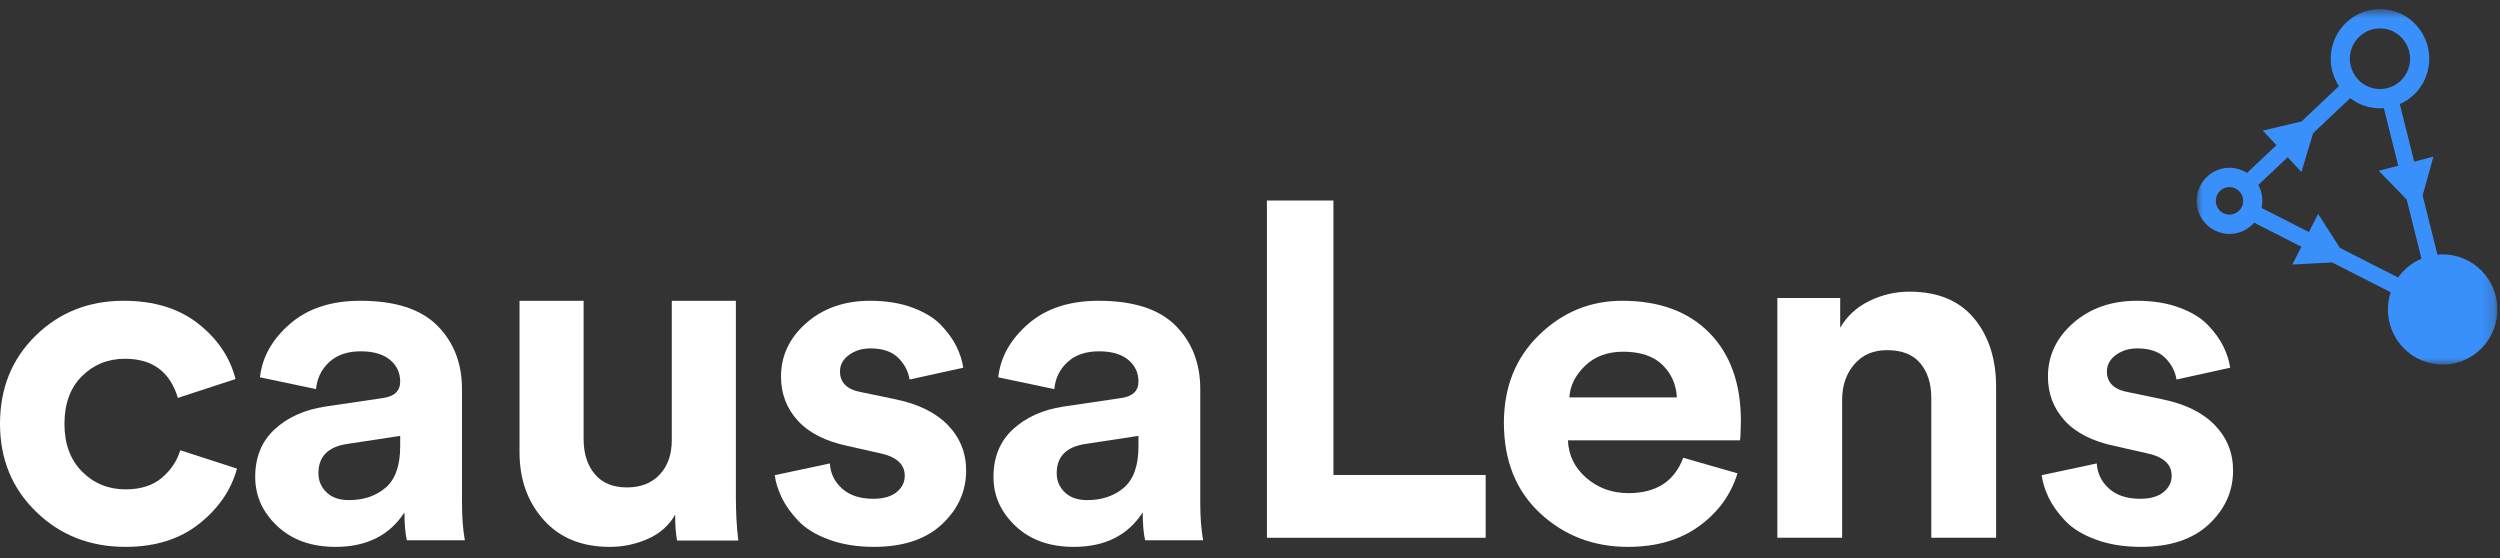 <svg width="206" height="46" viewBox="0 0 206 46" fill="none" xmlns="http://www.w3.org/2000/svg">
<rect x="0" y="0" width="206" height="46" fill="#333333" stroke="none"/>
<g clip-path="url(#clip0_3_2941)">
<path fill-rule="evenodd" clip-rule="evenodd" d="M10.303 29.562C8.891 29.562 7.707 30.042 6.749 31C5.791 31.958 5.311 33.266 5.311 34.923C5.311 36.581 5.797 37.895 6.769 38.866C7.74 39.837 8.931 40.323 10.343 40.323C11.594 40.323 12.592 40.006 13.338 39.371C14.083 38.737 14.588 37.98 14.855 37.099L19.527 38.614C19.048 40.376 18.01 41.89 16.412 43.159C14.815 44.428 12.792 45.062 10.343 45.062C7.414 45.062 4.958 44.098 2.975 42.168C0.992 40.239 0 37.824 0 34.923C0 31.997 0.979 29.576 2.935 27.659C4.892 25.743 7.308 24.784 10.183 24.784C12.685 24.784 14.735 25.412 16.333 26.668C17.93 27.925 18.954 29.446 19.407 31.233L14.655 32.787C14.017 30.637 12.565 29.562 10.303 29.562Z" fill="white"/>
<path fill-rule="evenodd" clip-rule="evenodd" d="M28.746 41.209C29.973 41.209 30.984 40.865 31.781 40.178C32.578 39.491 32.976 38.355 32.976 36.772V35.916L28.628 36.578C27.035 36.811 26.239 37.615 26.239 38.991C26.239 39.613 26.46 40.139 26.905 40.567C27.348 40.995 27.962 41.209 28.746 41.209ZM21.029 39.302C21.029 37.667 21.564 36.358 22.635 35.371C23.706 34.385 25.089 33.763 26.787 33.503L31.527 32.802C32.492 32.672 32.976 32.218 32.976 31.44C32.976 30.714 32.695 30.116 32.134 29.65C31.572 29.183 30.769 28.949 29.725 28.949C28.628 28.949 27.76 29.248 27.12 29.844C26.48 30.442 26.121 31.181 26.043 32.063L21.421 31.09C21.603 29.43 22.426 27.963 23.889 26.691C25.351 25.421 27.283 24.784 29.686 24.784C32.558 24.784 34.673 25.466 36.031 26.828C37.388 28.19 38.068 29.935 38.068 32.063V41.482C38.068 42.624 38.146 43.636 38.303 44.517H33.524C33.394 43.947 33.328 43.181 33.328 42.221C32.101 44.115 30.208 45.062 27.649 45.062C25.664 45.062 24.065 44.492 22.85 43.35C21.636 42.208 21.029 40.859 21.029 39.302Z" fill="white"/>
<path fill-rule="evenodd" clip-rule="evenodd" d="M55.792 44.541C55.686 44.005 55.633 43.295 55.633 42.412C55.13 43.295 54.382 43.958 53.389 44.4C52.397 44.841 51.345 45.062 50.233 45.062C47.931 45.062 46.117 44.319 44.794 42.834C43.47 41.348 42.809 39.495 42.809 37.272V24.784H48.089V36.188C48.089 37.367 48.393 38.324 49.003 39.059C49.611 39.796 50.498 40.163 51.663 40.163C52.8 40.163 53.701 39.809 54.362 39.1C55.024 38.391 55.355 37.447 55.355 36.269V24.784H60.636V40.967C60.636 42.225 60.701 43.416 60.834 44.541H55.792Z" fill="white"/>
<path fill-rule="evenodd" clip-rule="evenodd" d="M63.838 39.157L68.379 38.187C68.431 39.016 68.77 39.708 69.394 40.265C70.018 40.822 70.874 41.1 71.963 41.1C72.786 41.1 73.423 40.919 73.875 40.556C74.326 40.194 74.552 39.74 74.552 39.197C74.552 38.239 73.848 37.617 72.441 37.332L69.852 36.749C68.02 36.361 66.646 35.661 65.73 34.652C64.814 33.641 64.356 32.437 64.356 31.038C64.356 29.304 65.053 27.828 66.447 26.61C67.841 25.393 69.587 24.784 71.684 24.784C73.012 24.784 74.18 24.972 75.189 25.348C76.198 25.723 76.981 26.202 77.539 26.785C78.097 27.368 78.521 27.957 78.814 28.552C79.105 29.148 79.291 29.731 79.371 30.301L74.95 31.272C74.844 30.599 74.532 30.003 74.014 29.485C73.496 28.967 72.733 28.708 71.724 28.708C71.033 28.708 70.443 28.89 69.952 29.252C69.46 29.614 69.215 30.067 69.215 30.611C69.215 31.544 69.812 32.114 71.007 32.321L73.795 32.903C75.68 33.292 77.121 34.005 78.116 35.04C79.112 36.076 79.61 37.319 79.61 38.769C79.61 40.478 78.946 41.954 77.619 43.198C76.29 44.441 74.419 45.062 72.003 45.062C70.622 45.062 69.387 44.862 68.299 44.46C67.21 44.059 66.367 43.541 65.77 42.906C65.172 42.272 64.72 41.638 64.416 41.003C64.11 40.368 63.918 39.754 63.838 39.157Z" fill="white"/>
<path fill-rule="evenodd" clip-rule="evenodd" d="M89.58 41.209C90.806 41.209 91.818 40.865 92.615 40.178C93.411 39.491 93.81 38.355 93.81 36.772V35.916L89.462 36.578C87.869 36.811 87.073 37.615 87.073 38.991C87.073 39.613 87.294 40.139 87.739 40.567C88.182 40.995 88.796 41.209 89.58 41.209ZM81.863 39.302C81.863 37.667 82.398 36.358 83.469 35.371C84.539 34.385 85.923 33.763 87.621 33.503L92.36 32.802C93.326 32.672 93.81 32.218 93.81 31.44C93.81 30.714 93.529 30.116 92.968 29.65C92.406 29.183 91.603 28.949 90.559 28.949C89.462 28.949 88.594 29.248 87.954 29.844C87.314 30.442 86.955 31.181 86.877 32.063L82.255 31.09C82.437 29.43 83.26 27.963 84.722 26.691C86.184 25.421 88.117 24.784 90.52 24.784C93.392 24.784 95.507 25.466 96.865 26.828C98.222 28.19 98.902 29.935 98.902 32.063V41.482C98.902 42.624 98.98 43.636 99.137 44.517H94.358C94.228 43.947 94.162 43.181 94.162 42.221C92.935 44.115 91.041 45.062 88.483 45.062C86.498 45.062 84.899 44.492 83.685 43.35C82.47 42.208 81.863 40.859 81.863 39.302Z" fill="white"/>
<path fill-rule="evenodd" clip-rule="evenodd" d="M122.419 44.312H104.394V16.523H109.874V39.138H122.419V44.312Z" fill="white"/>
<path fill-rule="evenodd" clip-rule="evenodd" d="M129.317 32.748H138.175C138.121 31.686 137.725 30.793 136.987 30.067C136.248 29.343 135.168 28.98 133.746 28.98C132.458 28.98 131.411 29.368 130.606 30.145C129.8 30.922 129.371 31.79 129.317 32.748ZM138.698 37.72L143.167 39.002C142.63 40.764 141.577 42.214 140.007 43.353C138.436 44.492 136.484 45.062 134.148 45.062C131.303 45.062 128.887 44.137 126.901 42.285C124.914 40.433 123.922 37.953 123.922 34.846C123.922 31.893 124.888 29.479 126.821 27.601C128.753 25.723 131.034 24.784 133.665 24.784C136.725 24.784 139.121 25.665 140.852 27.426C142.583 29.187 143.449 31.609 143.449 34.69C143.449 34.898 143.442 35.131 143.429 35.389C143.415 35.648 143.409 35.856 143.409 36.011L143.368 36.283H129.196C129.249 37.526 129.76 38.562 130.726 39.391C131.692 40.22 132.846 40.634 134.189 40.634C136.47 40.634 137.973 39.663 138.698 37.72Z" fill="white"/>
<path fill-rule="evenodd" clip-rule="evenodd" d="M151.792 32.947V44.311H146.453V24.555H151.632V27.005C152.194 26.041 152.997 25.305 154.04 24.796C155.084 24.288 156.182 24.033 157.332 24.033C159.661 24.033 161.433 24.763 162.652 26.221C163.869 27.681 164.478 29.561 164.478 31.863V44.311H159.139V32.787C159.139 31.609 158.838 30.659 158.236 29.936C157.634 29.213 156.716 28.852 155.486 28.852C154.362 28.852 153.464 29.24 152.796 30.016C152.127 30.793 151.792 31.77 151.792 32.947Z" fill="white"/>
<path fill-rule="evenodd" clip-rule="evenodd" d="M168.233 39.157L172.773 38.187C172.826 39.016 173.165 39.708 173.789 40.265C174.413 40.822 175.268 41.1 176.358 41.1C177.18 41.1 177.817 40.919 178.269 40.556C178.721 40.194 178.946 39.74 178.946 39.197C178.946 38.239 178.243 37.617 176.835 37.332L174.247 36.749C172.415 36.361 171.041 35.661 170.125 34.652C169.208 33.641 168.75 32.437 168.75 31.038C168.75 29.304 169.448 27.828 170.841 26.61C172.235 25.393 173.981 24.784 176.079 24.784C177.406 24.784 178.574 24.972 179.584 25.348C180.592 25.723 181.376 26.202 181.934 26.785C182.491 27.368 182.916 27.957 183.208 28.552C183.5 29.148 183.686 29.731 183.766 30.301L179.345 31.272C179.238 30.599 178.926 30.003 178.409 29.485C177.891 28.967 177.127 28.708 176.119 28.708C175.428 28.708 174.838 28.89 174.346 29.252C173.855 29.614 173.609 30.067 173.609 30.611C173.609 31.544 174.207 32.114 175.402 32.321L178.19 32.903C180.075 33.292 181.515 34.005 182.511 35.04C183.507 36.076 184.005 37.319 184.005 38.769C184.005 40.478 183.341 41.954 182.013 43.198C180.685 44.441 178.813 45.062 176.398 45.062C175.017 45.062 173.782 44.862 172.693 44.46C171.605 44.059 170.762 43.541 170.165 42.906C169.567 42.272 169.115 41.638 168.81 41.003C168.505 40.368 168.313 39.754 168.233 39.157Z" fill="white"/>
<mask id="mask0_3_2941" style="mask-type:luminance" maskUnits="userSpaceOnUse" x="181" y="0" width="25" height="31">
<path fill-rule="evenodd" clip-rule="evenodd" d="M181.001 0.751H205.785V30.042H181.001V0.751Z" fill="white"/>
</mask>
<g mask="url(#mask0_3_2941)">
<path fill-rule="evenodd" clip-rule="evenodd" d="M184.816 16.77C184.713 17.301 184.248 17.686 183.712 17.686C183.639 17.686 183.565 17.679 183.492 17.665C183.196 17.606 182.941 17.436 182.773 17.184C182.605 16.932 182.545 16.63 182.602 16.332C182.706 15.8 183.17 15.415 183.707 15.415C183.779 15.415 183.853 15.422 183.927 15.437C184.222 15.495 184.478 15.666 184.646 15.918C184.814 16.169 184.874 16.472 184.816 16.77ZM195.328 8.848C195.592 8.9 195.856 8.926 196.115 8.926C196.221 8.926 196.326 8.92 196.431 8.912L197.617 13.657L196.007 14.073L198.313 16.443L199.531 21.317C198.763 21.643 198.091 22.177 197.602 22.866L192.811 20.425L191.009 17.626L190.251 19.12L186.352 17.134C186.356 17.114 186.362 17.095 186.366 17.076C186.493 16.425 186.378 15.782 186.083 15.242L188.504 12.957L189.638 14.174L190.599 10.978L193.657 8.089C194.135 8.456 194.699 8.724 195.328 8.848ZM202.144 21.046C201.85 20.988 201.558 20.96 201.27 20.96C201.27 20.96 201.27 20.96 201.27 20.96C201.126 20.96 200.984 20.968 200.843 20.981L199.625 16.107L200.512 12.909L198.928 13.318L197.743 8.578C198.917 8.057 199.829 6.989 200.095 5.626C200.527 3.411 199.094 1.264 196.893 0.829C196.629 0.776 196.366 0.751 196.107 0.751V2.341C196.267 2.341 196.429 2.357 196.589 2.388C197.931 2.653 198.809 3.969 198.545 5.32C198.317 6.488 197.295 7.336 196.115 7.336C195.955 7.336 195.793 7.32 195.633 7.289C194.29 7.023 193.413 5.708 193.677 4.357C193.905 3.189 194.927 2.341 196.107 2.341V0.751C194.206 0.751 192.507 2.102 192.127 4.051C191.913 5.15 192.159 6.233 192.729 7.098L189.649 10.007L186.456 10.759L187.578 11.963L185.156 14.25C184.881 14.075 184.57 13.944 184.231 13.877C184.055 13.842 183.88 13.825 183.706 13.825C182.439 13.825 181.307 14.726 181.053 16.026C180.765 17.502 181.721 18.934 183.188 19.224C183.364 19.259 183.54 19.276 183.712 19.276C184.501 19.276 185.238 18.927 185.742 18.35L189.635 20.333L188.893 21.796L192.171 21.626L196.993 24.083C196.936 24.259 196.885 24.439 196.848 24.626C196.368 27.086 197.961 29.472 200.405 29.956C200.699 30.014 200.991 30.042 201.28 30.042C203.392 30.042 205.278 28.541 205.701 26.376C206.181 23.915 204.588 21.529 202.144 21.046Z" fill="#3A90FB"/>
</g>
</g>
<defs>
<clipPath id="clip0_3_2941">
<rect width="205.807" height="45.062" fill="white"/>
</clipPath>
</defs>
</svg>
